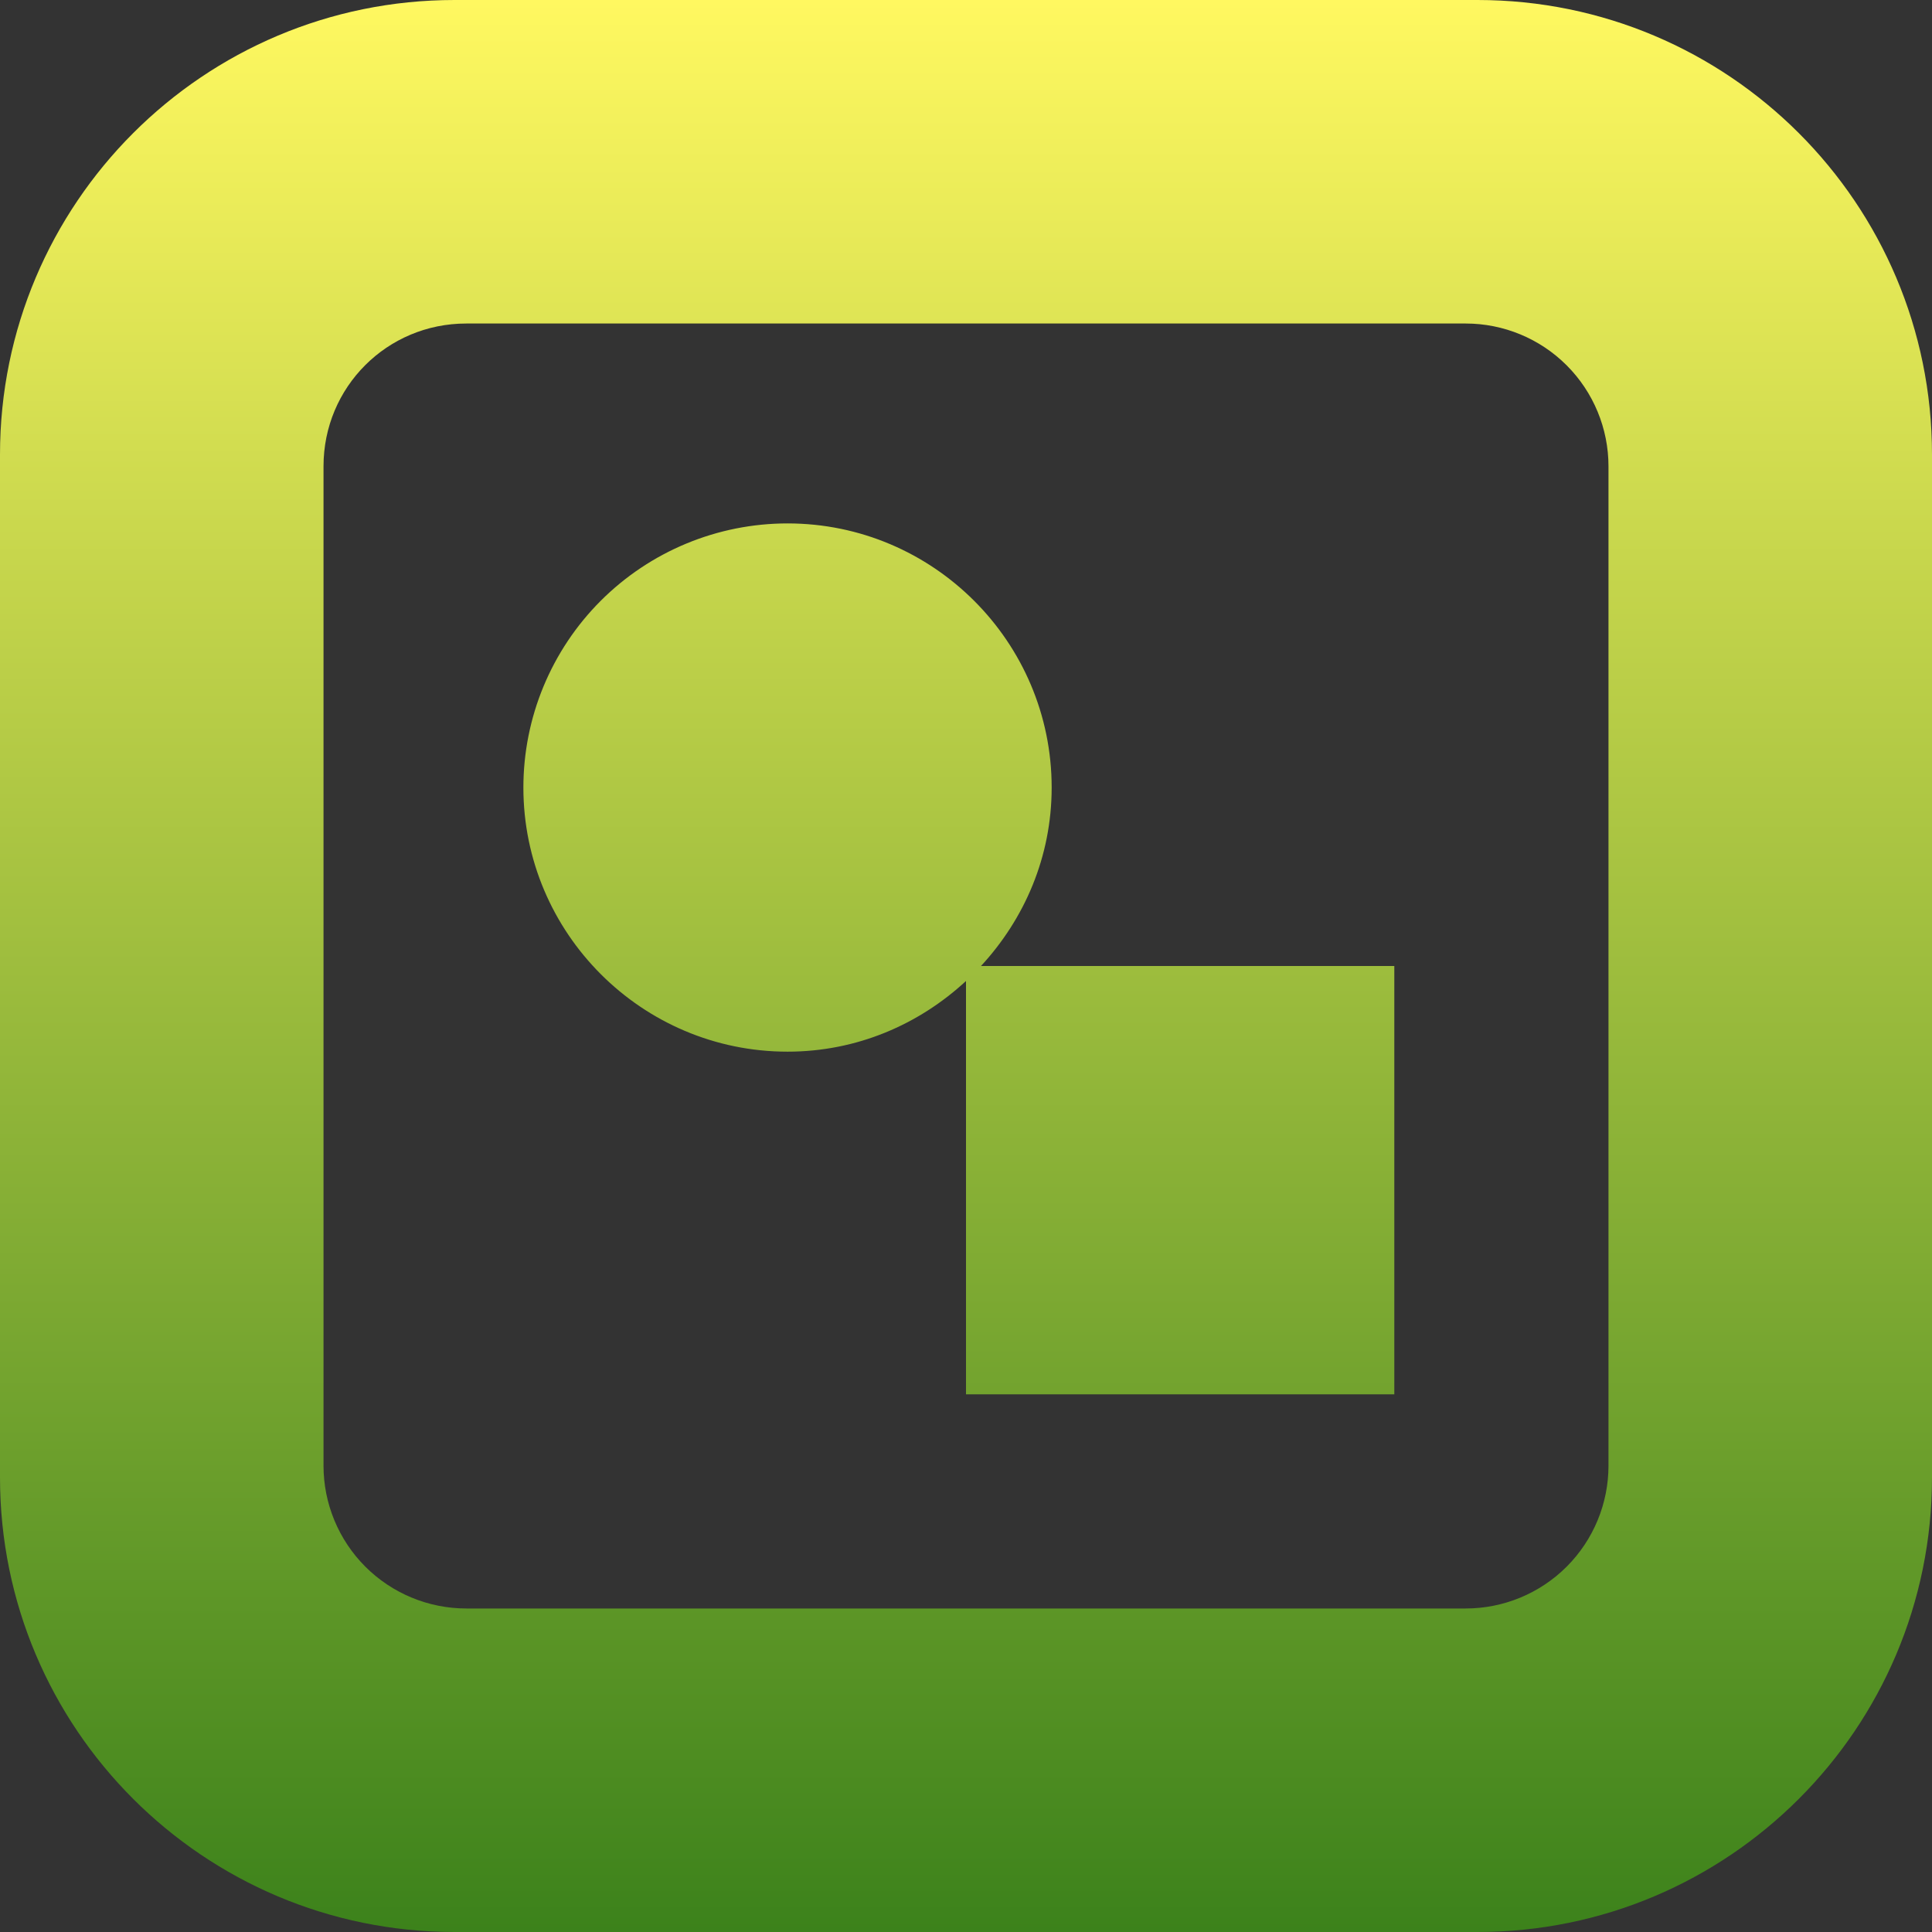 <svg width="62" height="62" viewBox="0 0 62 62" fill="none" xmlns="http://www.w3.org/2000/svg">
<rect x="0" y="0" width="62" height="62" fill="#333333" stroke="none"/>
<path fill-rule="evenodd" clip-rule="evenodd" d="M14.588 0C6.531 0 0 6.531 0 14.588V47.412C0 55.469 6.531 62 14.588 62H47.412C55.469 62 62 55.469 62 47.412V14.588C62 6.531 55.469 0 47.412 0H14.588ZM31 44.745H44.745V31H31.481C32.878 29.488 33.749 27.495 33.749 25.273C33.749 20.599 29.946 16.797 25.273 16.797C23.025 16.797 20.869 17.69 19.279 19.279C17.689 20.869 16.796 23.025 16.796 25.273C16.796 29.946 20.599 33.749 25.273 33.749C27.495 33.749 29.488 32.879 31 31.481V44.745ZM14.964 10.382H47.036C48.251 10.382 49.417 10.865 50.276 11.724C51.135 12.583 51.618 13.749 51.618 14.964V47.036C51.618 48.251 51.135 49.417 50.276 50.276C49.417 51.135 48.251 51.618 47.036 51.618H14.964C13.749 51.618 12.583 51.135 11.724 50.276C10.865 49.417 10.382 48.251 10.382 47.036V14.964C10.382 12.421 12.421 10.382 14.964 10.382Z" fill="url(#paint0_linear_645_2127)"/>
<defs>
<linearGradient id="paint0_linear_645_2127" x1="31" y1="0" x2="31" y2="62" gradientUnits="userSpaceOnUse">
<stop stop-color="#FFF860"/>
<stop offset="1" stop-color="#3C821B"/>
</linearGradient>
</defs>
</svg>
